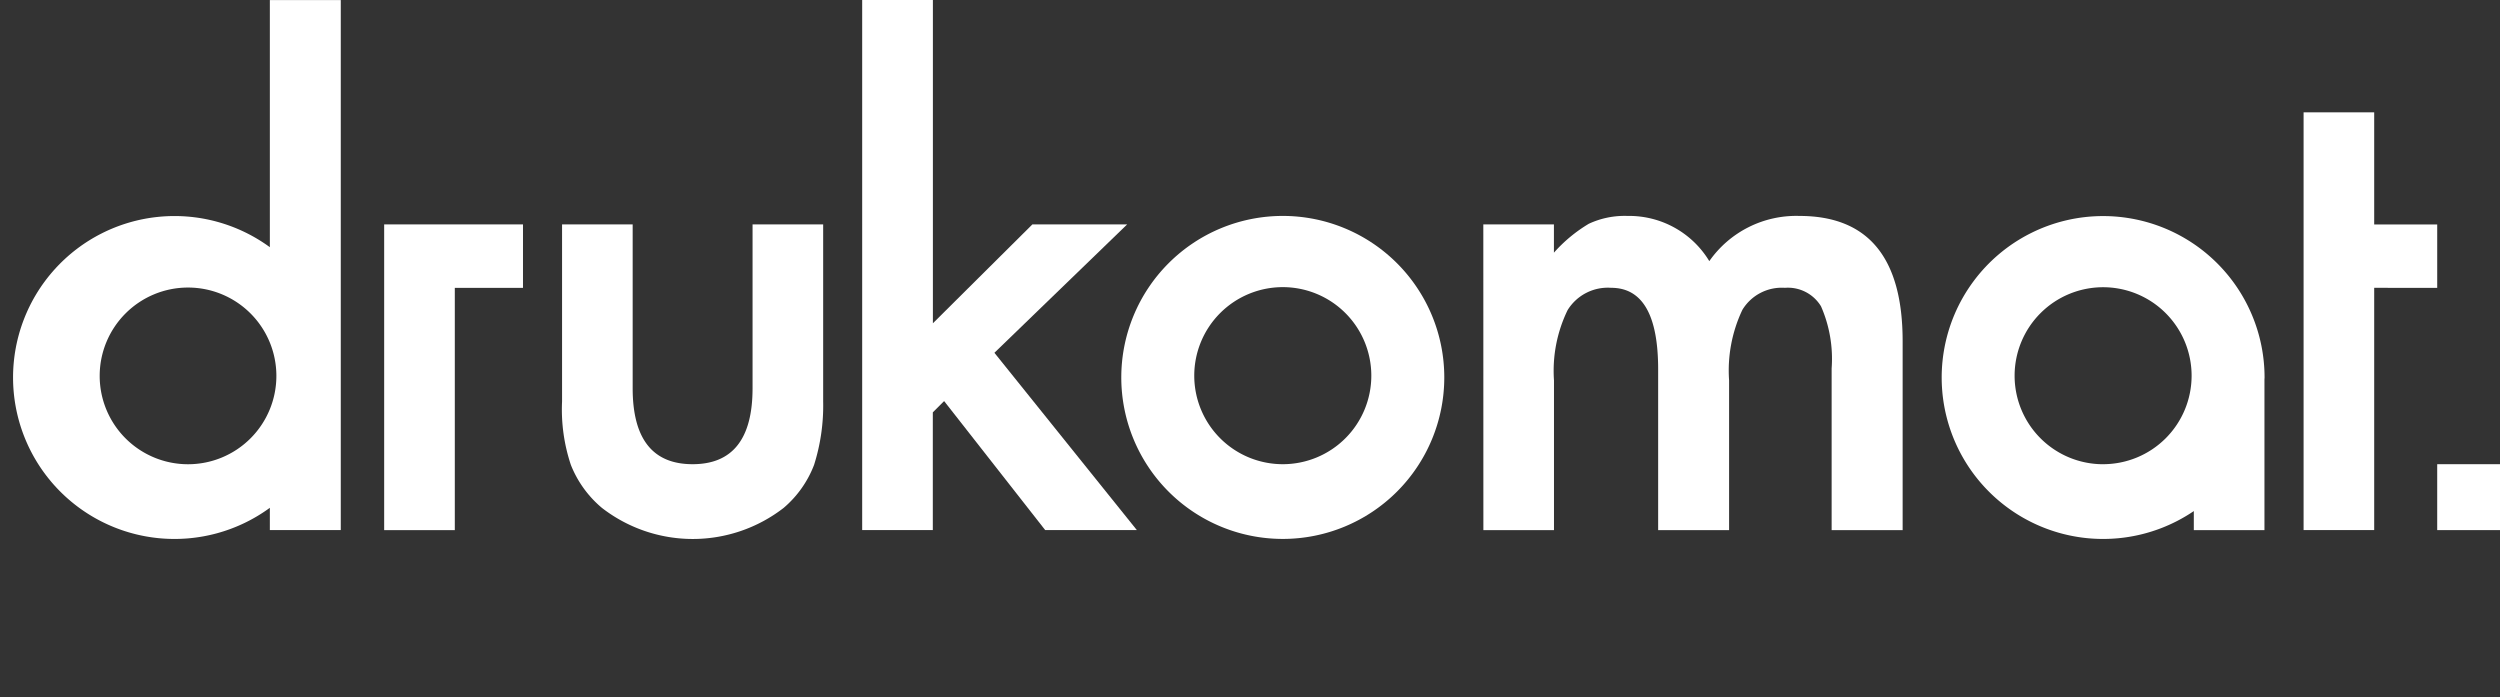 <svg xmlns="http://www.w3.org/2000/svg" width="165" height="46" viewBox="0 0 165 46"><rect x="0" y="0" width="165" height="46" fill="#333333" stroke="none"/><g transform="translate(-959.125 -130.361)"><rect width="165" height="46" transform="translate(959.125 130.361)" fill="#fff" opacity="0"/><g transform="translate(960.009 130.361)"><path d="M341.417,292.712v10.814q0,5.012,3.956,5.012t3.957-5.012V292.712h4.66V304.4a12.969,12.969,0,0,1-.6,4.184,7.013,7.013,0,0,1-2.008,2.838,9.791,9.791,0,0,1-11.994,0,7.133,7.133,0,0,1-2.05-2.838,11.532,11.532,0,0,1-.581-4.184V292.712Z" transform="translate(-300.545 -277.901)" fill="#fff"/><path d="M377.8,265.515v21.337l6.566-6.526h6.255l-8.761,8.473,9.4,11.7h-6.049l-6.67-8.513-.746.745V300.5h-4.662V265.515Z" transform="translate(-317.113 -265.515)" fill="#fff"/><path d="M448.411,292.244h4.66v1.865a9.786,9.786,0,0,1,2.3-1.906,5.582,5.582,0,0,1,2.549-.518,6.183,6.183,0,0,1,5.406,2.983,7,7,0,0,1,5.946-2.983q6.815,0,6.814,8.266v12.47H471.4V301.752a8.644,8.644,0,0,0-.7-4.1,2.553,2.553,0,0,0-2.383-1.223,3.039,3.039,0,0,0-2.806,1.45,9.34,9.34,0,0,0-.879,4.661v9.881h-4.682V301.814q0-5.386-3.106-5.386a3.115,3.115,0,0,0-2.869,1.471,9.159,9.159,0,0,0-.9,4.64v9.881h-4.66Z" transform="translate(-351.396 -277.433)" fill="#fff"/><path d="M552.483,290.712V306.7h-4.66V279.132h4.66v7.4h4.159v4.185Z" transform="translate(-396.67 -271.716)" fill="#fff"/><path d="M324.363,292.712H315.2v20.176h4.662V296.9h4.5Z" transform="translate(-290.729 -277.901)" fill="#fff"/><path d="M415.193,291.684a10.659,10.659,0,1,0,10.659,10.66A10.659,10.659,0,0,0,415.193,291.684Zm0,16.386a5.843,5.843,0,1,1,5.843-5.843A5.843,5.843,0,0,1,415.193,308.07Z" transform="translate(-331.413 -277.433)" fill="#fff"/><path d="M514.614,291.7a10.655,10.655,0,1,0,5.987,19.47v1.258h4.662V302.5c0-.049.007-.095.007-.143A10.655,10.655,0,0,0,514.614,291.7Zm0,16.378a5.841,5.841,0,1,1,5.841-5.841A5.841,5.841,0,0,1,514.614,308.076Z" transform="translate(-376.693 -277.439)" fill="#fff"/><path d="M287.189,265.52v16.312a10.656,10.656,0,1,0,0,17.2v1.471h4.681V265.52Zm-5.4,30.637a5.831,5.831,0,1,1,5.831-5.831A5.831,5.831,0,0,1,281.787,296.157Z" transform="translate(-270.263 -265.517)" fill="#fff"/><rect width="4.144" height="4.35" transform="translate(159.972 30.637)" fill="#fff"/></g></g></svg>
